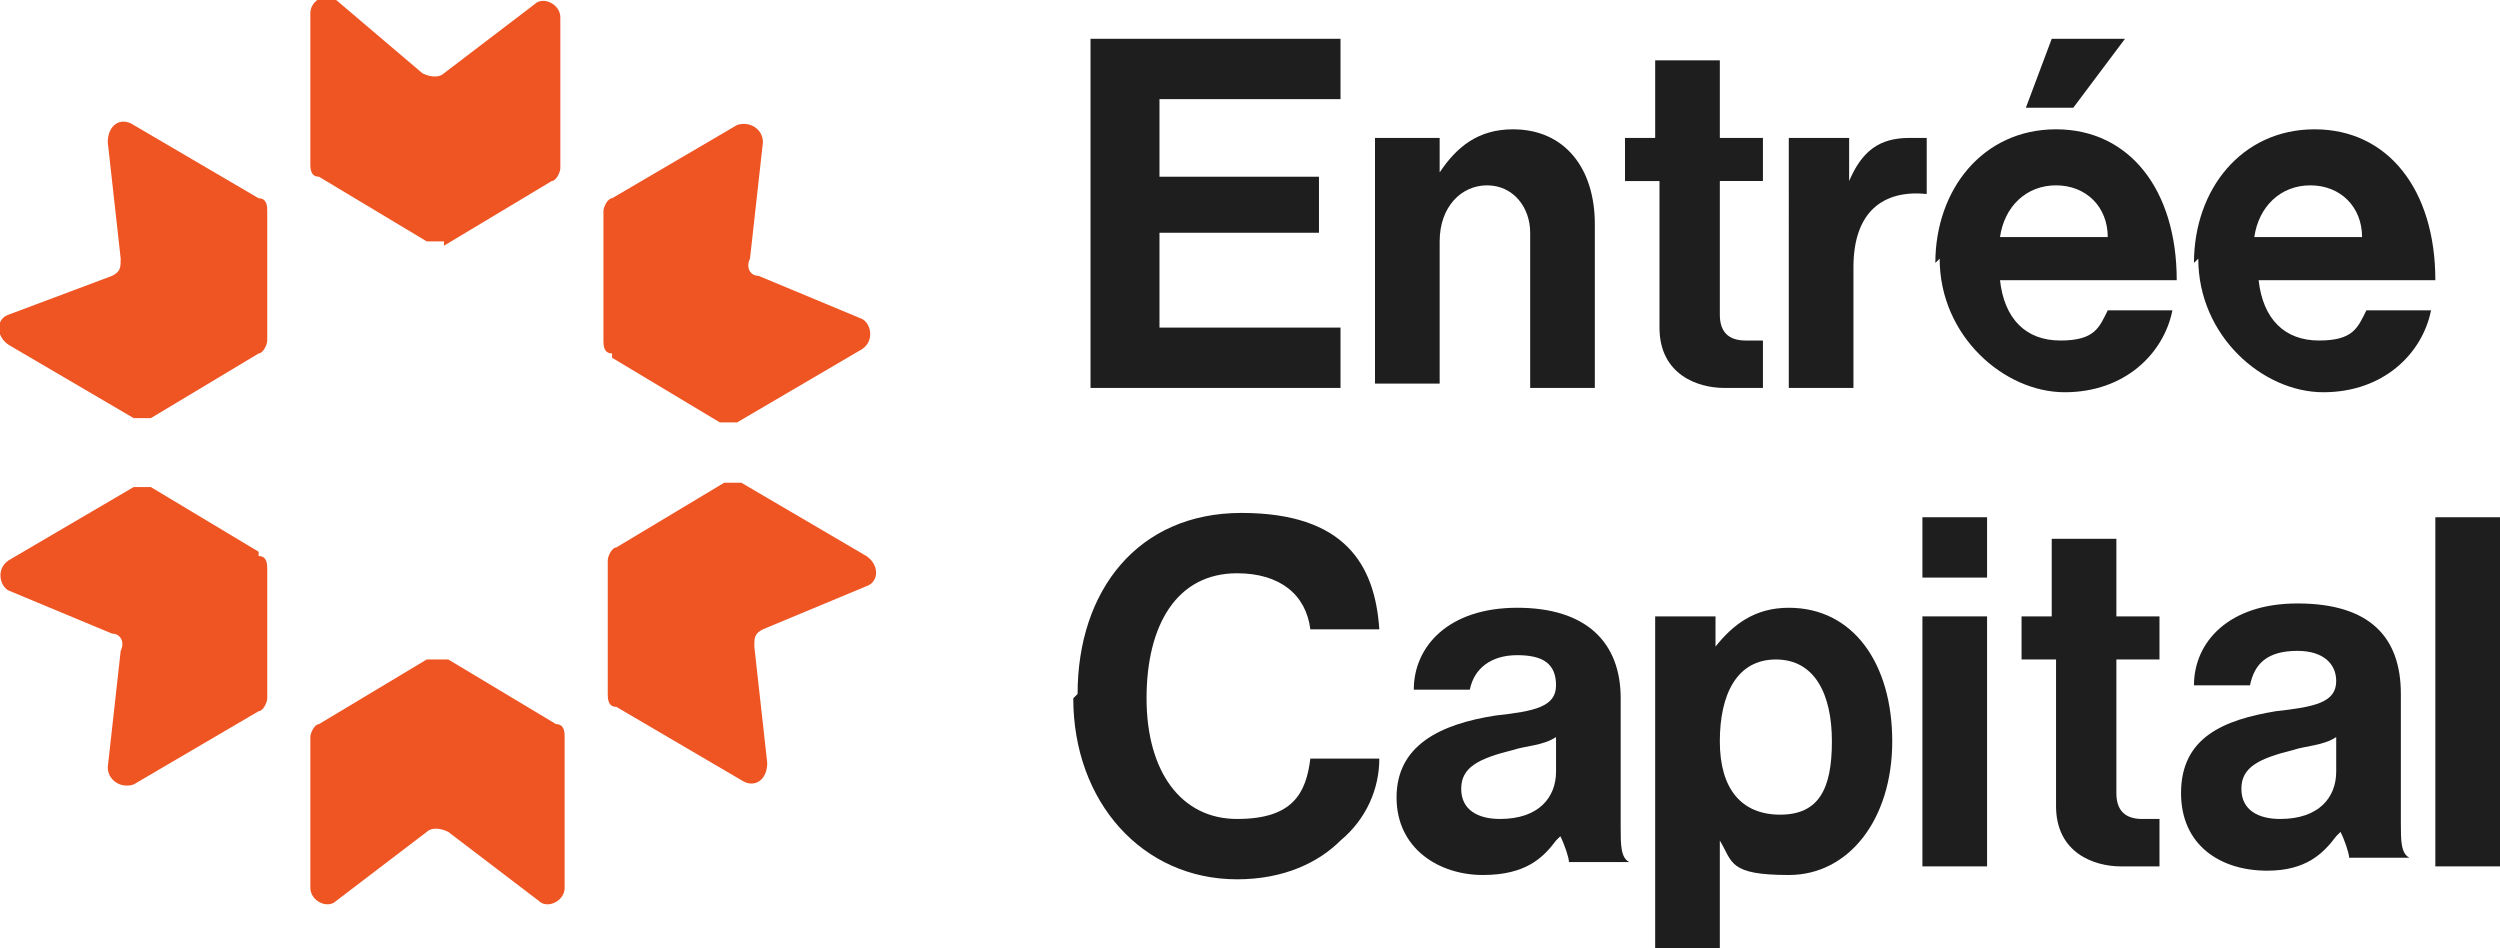 <?xml version="1.0" encoding="UTF-8"?>
<svg id="Capa_1" xmlns="http://www.w3.org/2000/svg" xmlns:xlink="http://www.w3.org/1999/xlink" version="1.1" viewBox="0 0 58 22">
  <!-- Generator: Adobe Illustrator 30.1.0, SVG Export Plug-In . SVG Version: 2.1.1 Build 136)  -->
  <defs>
    <style>
      .st0 {
        fill: none;
      }

      .st1 {
        fill: #1e1e1e;
      }

      .st2 {
        fill: #ef5423;
      }

      .st3 {
        clip-path: url(#clippath);
      }
    </style>
    <clipPath id="clippath">
      <rect class="st0" width="58" height="22"/>
    </clipPath>
  </defs>
  <g class="st3">
    <g>
      <path class="st1" d="M25.3.9h5.8v1.4h-4.2v1.8h3.7v1.3h-3.7v2.2h4.2v1.4h-5.8V.9Z"/>
      <path class="st1" d="M33.4,4h0c.4-.6.9-1,1.7-1,1.2,0,1.9.9,1.9,2.2v3.8h-1.5v-3.6c0-.6-.4-1.1-1-1.1s-1.1.5-1.1,1.3v3.3h-1.5V3.2h1.5v.8Z"/>
      <path class="st1" d="M37.6,3.2h.8v-1.8h1.5v1.8h1v1h-1v3.1c0,.4.2.6.6.6s.4,0,.4,0v1.1s-.3,0-.9,0-1.5-.3-1.5-1.4v-3.4h-.8v-1h0Z"/>
      <path class="st1" d="M42.9,4.2h0c.3-.7.7-1,1.4-1s.3,0,.4,0v1.3h0c-1-.1-1.7.4-1.7,1.7v2.8h-1.5V3.2h1.4v.9Z"/>
      <path class="st1" d="M44.9,6.1c0-1.7,1.1-3.1,2.8-3.1s2.8,1.4,2.8,3.5h-4.1c.1.9.6,1.4,1.4,1.4s.9-.3,1.1-.7h1.5c-.2,1-1.1,1.9-2.5,1.9s-2.9-1.3-2.9-3.1h0ZM46.4,5.5h2.5c0-.7-.5-1.2-1.2-1.2s-1.2.5-1.3,1.2h0ZM48.2,2.5h-1.2l.6-1.6h1.7l-1.2,1.6Z"/>
      <path class="st1" d="M50.9,6.1c0-1.7,1.1-3.1,2.8-3.1s2.8,1.4,2.8,3.5h-4.1c.1.9.6,1.4,1.4,1.4s.9-.3,1.1-.7h1.5c-.2,1-1.1,1.9-2.5,1.9s-2.9-1.3-2.9-3.1h0ZM52.3,5.5h2.5c0-.7-.5-1.2-1.2-1.2s-1.2.5-1.3,1.2h0Z"/>
      <path class="st1" d="M25,16.1c0-2.4,1.4-4.2,3.8-4.2s3.1,1.2,3.2,2.7h-1.6c-.1-.8-.7-1.3-1.7-1.3-1.4,0-2.1,1.2-2.1,2.9s.8,2.8,2.1,2.8,1.6-.6,1.7-1.4h1.6c0,.7-.3,1.4-.9,1.9-.5.5-1.3.9-2.4.9-2.2,0-3.8-1.8-3.8-4.2Z"/>
      <path class="st1" d="M36.1,19.5h0c-.3.4-.7.8-1.7.8s-2-.6-2-1.8,1-1.7,2.3-1.9c.9-.1,1.4-.2,1.4-.7s-.3-.7-.9-.7-1,.3-1.1.8h-1.3c0-1,.8-1.9,2.4-1.9s2.4.8,2.4,2.1v3c0,.4,0,.7.2.8h0c0,0-1.4,0-1.4,0,0-.1-.1-.4-.2-.6ZM36.1,18v-.9c-.3.2-.7.2-1,.3-.8.2-1.2.4-1.2.9s.4.7.9.7c.9,0,1.3-.5,1.3-1.1h0Z"/>
      <path class="st1" d="M38.4,14.3h1.4v.7h0c.4-.5.9-.9,1.7-.9,1.5,0,2.4,1.3,2.4,3.1s-1,3.1-2.4,3.1-1.3-.3-1.6-.8h0v2.6h-1.5v-7.7h0ZM42.5,17.2c0-1.1-.4-1.9-1.3-1.9s-1.3.8-1.3,1.9.5,1.7,1.4,1.7,1.2-.6,1.2-1.7Z"/>
      <path class="st1" d="M44.6,12h1.5v1.4h-1.5v-1.4ZM44.6,14.3h1.5v5.8h-1.5v-5.8Z"/>
      <path class="st1" d="M46.8,14.3h.8v-1.8h1.5v1.8h1v1h-1v3.1c0,.4.2.6.6.6s.4,0,.4,0v1.1s-.3,0-.9,0-1.5-.3-1.5-1.4v-3.4h-.8v-1h0Z"/>
      <path class="st1" d="M54.2,19.4h0c-.3.4-.7.8-1.6.8-1.1,0-2-.6-2-1.8,0-1.3,1-1.7,2.2-1.9.9-.1,1.4-.2,1.4-.7,0-.4-.3-.7-.9-.7-.7,0-1,.3-1.1.8h-1.3c0-1,.8-1.9,2.4-1.9,1.7,0,2.4.8,2.4,2.1v3c0,.4,0,.7.2.8h0c0,0-1.4,0-1.4,0,0-.1-.1-.4-.2-.6h0ZM54.2,18v-.9c-.3.2-.7.2-1,.3-.8.2-1.2.4-1.2.9s.4.7.9.7c.9,0,1.3-.5,1.3-1.1h0Z"/>
      <path class="st1" d="M56.5,12h1.5v8.1h-1.5v-8.1Z"/>
      <path class="st2" d="M10.3,5.7l2.5-1.5c.1,0,.2-.2.2-.3V.4c0-.3-.4-.5-.6-.3l-2.1,1.6c-.1.1-.3.1-.5,0L7.8,0c-.2-.2-.6,0-.6.3v3.5c0,.1,0,.3.2.3l2.5,1.5c.1,0,.3,0,.4,0h0Z"/>
      <path class="st2" d="M9.9,15.3l-2.5,1.5c-.1,0-.2.2-.2.3v3.5c0,.3.4.5.6.3l2.1-1.6c.1-.1.3-.1.5,0l2.1,1.6c.2.2.6,0,.6-.3v-3.5c0-.1,0-.3-.2-.3l-2.5-1.5c-.1,0-.3,0-.4,0h0Z"/>
      <path class="st2" d="M14.2,8.3l2.5,1.5c.1,0,.3,0,.4,0l2.9-1.7c.3-.2.2-.6,0-.7l-2.4-1c-.2,0-.3-.2-.2-.4l.3-2.7c0-.3-.3-.5-.6-.4l-2.9,1.7c-.1,0-.2.2-.2.3v3c0,.1,0,.3.2.3Z"/>
      <path class="st2" d="M6,12.8l-2.5-1.5c-.1,0-.3,0-.4,0L.2,13c-.3.2-.2.6,0,.7l2.4,1c.2,0,.3.2.2.4l-.3,2.7c0,.3.3.5.6.4l2.9-1.7c.1,0,.2-.2.2-.3v-3c0-.1,0-.3-.2-.3h0Z"/>
      <path class="st2" d="M6.2,7.9v-3c0-.1,0-.3-.2-.3l-2.9-1.7c-.3-.2-.6,0-.6.4l.3,2.7c0,.2,0,.3-.2.4L.2,7.3c-.3.1-.3.5,0,.7l2.9,1.7c.1,0,.3,0,.4,0l2.5-1.5c.1,0,.2-.2.2-.3h0Z"/>
      <path class="st2" d="M14.1,13.1v3c0,.1,0,.3.2.3l2.9,1.7c.3.2.6,0,.6-.4l-.3-2.7c0-.2,0-.3.2-.4l2.4-1c.3-.1.3-.5,0-.7l-2.9-1.7c-.1,0-.3,0-.4,0l-2.5,1.5c-.1,0-.2.2-.2.3h0Z"/>
    </g>
  </g>
</svg>